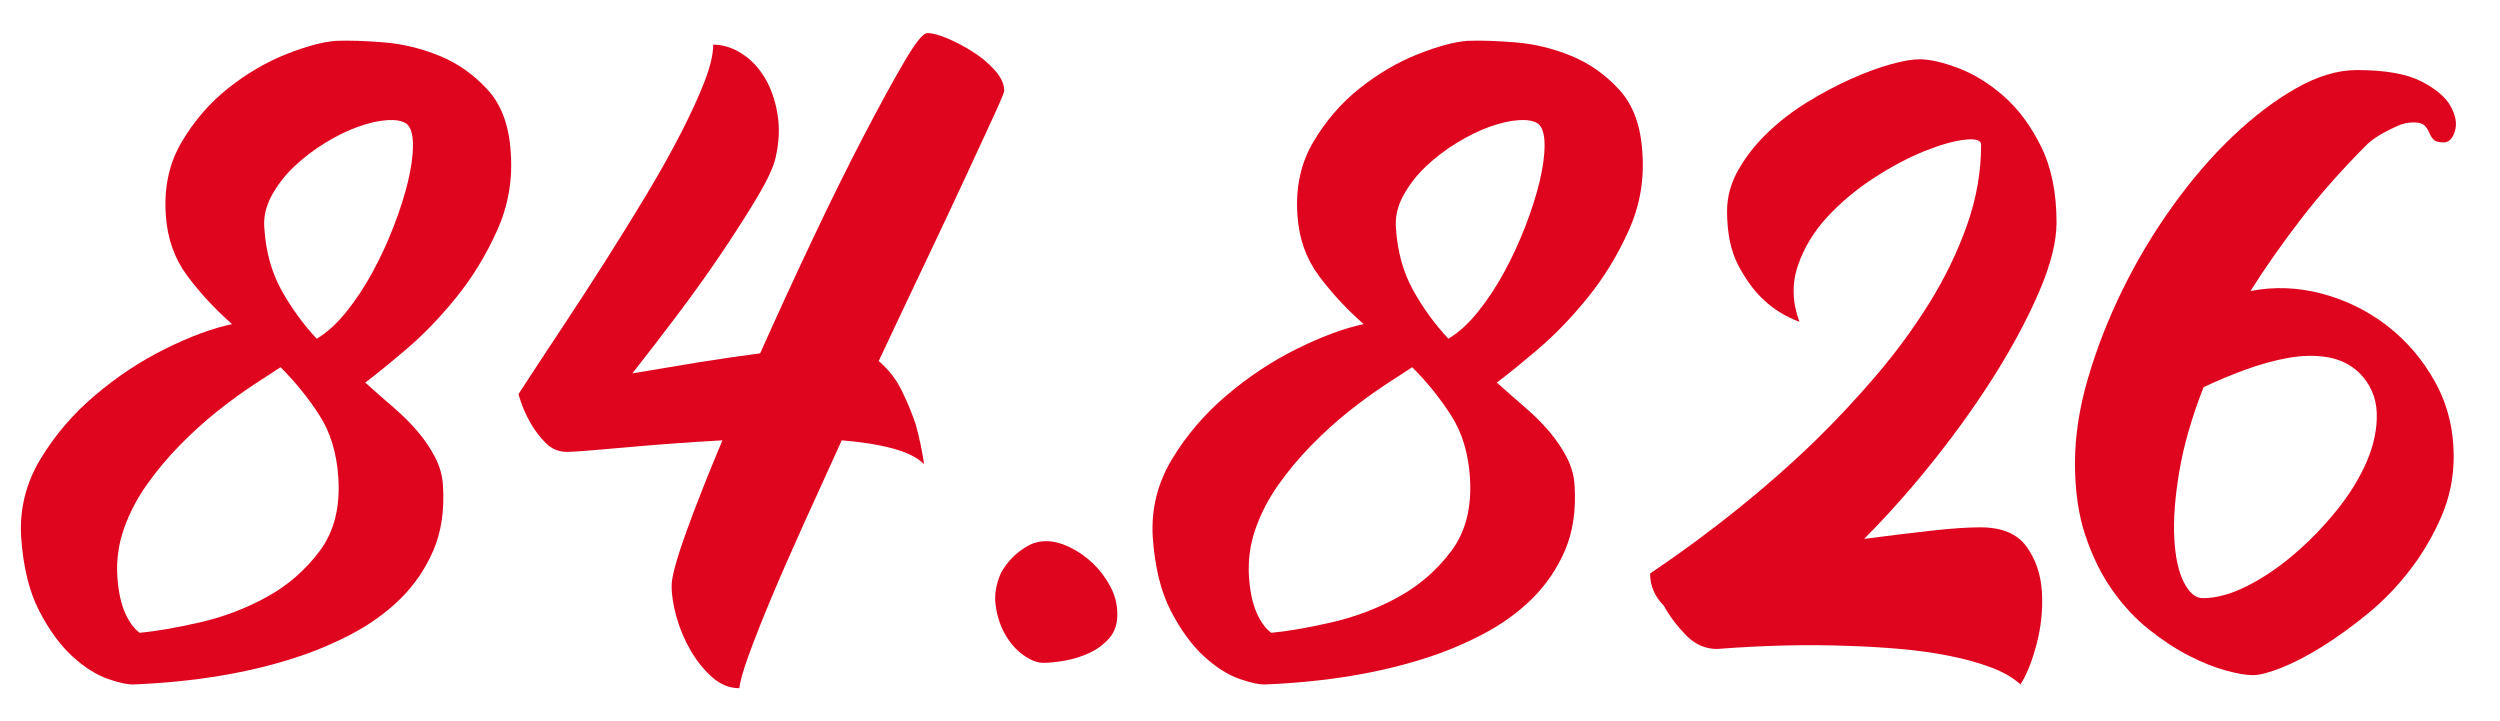 <?xml version="1.0" encoding="utf-8"?>
<!-- Generator: Adobe Illustrator 25.2.3, SVG Export Plug-In . SVG Version: 6.00 Build 0)  -->
<svg version="1.1" xmlns="http://www.w3.org/2000/svg" xmlns:xlink="http://www.w3.org/1999/xlink" x="0px" y="0px"
	 viewBox="0 0 185.527 53.531" style="enable-background:new 0 0 185.527 53.531;" xml:space="preserve">
<style type="text/css">
	.st0{fill:#006BB0;}
	.st1{fill:#9C9A99;}
	.st2{fill:#DA0024;}
	.st3{fill:#1A171B;}
	.st4{fill:#FFFFFF;}
	.st5{fill:#006CAA;}
	.st6{fill:#FFD700;}
	.st7{fill:none;stroke:#DD051F;stroke-width:3;stroke-miterlimit:10;}
	.st8{fill:#DD051F;}
	.st9{fill:none;stroke:#DD051F;stroke-miterlimit:10;}
	.st10{fill:#4A4A49;}
	.st11{clip-path:url(#SVGID_2_);}
	.st12{fill:none;stroke:#006BAD;stroke-width:2;stroke-miterlimit:10;}
	.st13{clip-path:url(#SVGID_14_);}
	.st14{fill:#006BB4;}
	.st15{clip-path:url(#SVGID_20_);}
	.st16{fill:#DF051F;}
	.st17{clip-path:url(#SVGID_26_);}
	.st18{clip-path:url(#SVGID_36_);}
	.st19{clip-path:url(#SVGID_40_);}
	.st20{clip-path:url(#SVGID_44_);}
	.st21{clip-path:url(#SVGID_52_);}
	.st22{fill:#006BB5;}
	.st23{clip-path:url(#SVGID_56_);fill:url(#SVGID_57_);}
	.st24{clip-path:url(#SVGID_59_);fill:url(#SVGID_60_);}
	.st25{clip-path:url(#SVGID_62_);fill:url(#SVGID_63_);}
	.st26{clip-path:url(#SVGID_65_);fill:url(#SVGID_66_);}
	.st27{clip-path:url(#SVGID_68_);fill:url(#SVGID_69_);}
	.st28{clip-path:url(#SVGID_71_);fill:url(#SVGID_72_);}
	.st29{clip-path:url(#SVGID_74_);fill:url(#SVGID_75_);}
	.st30{clip-path:url(#SVGID_79_);}
	.st31{clip-path:url(#SVGID_83_);}
	.st32{display:none;}
	.st33{display:inline;fill:#DD051F;}
	.st34{display:inline;fill:none;stroke:#FFFFFF;stroke-width:2;stroke-miterlimit:10;}
	.st35{display:inline;}
	.st36{fill:none;stroke:#FFFFFF;stroke-width:3;stroke-linecap:round;stroke-linejoin:round;stroke-miterlimit:10;}
	.st37{display:inline;fill:#FFFFFF;}
</style>
<g id="Capa_1">
	<g>
		<path class="st16" d="M37.902,11.312c0.151,2.02-0.182,3.941-1,5.77
			c-0.819,1.828-1.828,3.485-3.027,4.971c-1.2,1.485-2.438,2.771-3.714,3.856
			c-1.276,1.085-2.295,1.913-3.056,2.484c0.723,0.648,1.428,1.268,2.113,1.857
			c0.686,0.591,1.285,1.19,1.8,1.799c0.514,0.61,0.942,1.248,1.285,1.914
			c0.343,0.667,0.533,1.362,0.571,2.085c0.114,1.828-0.124,3.428-0.714,4.799
			c-0.591,1.371-1.41,2.571-2.457,3.6c-1.048,1.028-2.267,1.905-3.656,2.628
			c-1.391,0.724-2.809,1.313-4.256,1.771c-3.428,1.104-7.351,1.752-11.769,1.943
			c-0.457,0.037-1.124-0.096-1.999-0.4c-0.877-0.306-1.763-0.867-2.657-1.686
			c-0.896-0.818-1.714-1.942-2.456-3.37c-0.743-1.429-1.191-3.266-1.343-5.514
			c-0.114-2.057,0.361-3.97,1.429-5.741c1.065-1.771,2.418-3.351,4.056-4.741
			c1.637-1.39,3.38-2.543,5.228-3.457c1.847-0.914,3.493-1.522,4.941-1.828
			c-1.257-1.104-2.362-2.294-3.313-3.57c-0.952-1.275-1.485-2.771-1.6-4.484
			c-0.152-2.057,0.237-3.875,1.171-5.456c0.933-1.58,2.086-2.913,3.457-3.999
			c1.371-1.085,2.799-1.923,4.284-2.514c1.485-0.59,2.723-0.923,3.714-1
			c0.951-0.037,2.132,0,3.542,0.114c1.408,0.114,2.789,0.448,4.142,1
			c1.352,0.553,2.542,1.391,3.57,2.514C37.216,7.78,37.787,9.333,37.902,11.312z
			 M10.366,46.961c1.219-0.114,2.704-0.371,4.456-0.771
			c1.751-0.399,3.408-1.028,4.971-1.885c1.561-0.857,2.875-2,3.941-3.428
			c1.065-1.429,1.522-3.247,1.371-5.456c-0.114-1.79-0.581-3.322-1.399-4.599
			c-0.819-1.275-1.781-2.466-2.885-3.571c-0.534,0.343-1.22,0.791-2.057,1.343
			c-0.839,0.553-1.725,1.2-2.657,1.942c-0.934,0.743-1.856,1.581-2.771,2.514
			c-0.914,0.934-1.733,1.914-2.456,2.942c-0.725,1.028-1.286,2.113-1.686,3.256
			c-0.4,1.143-0.562,2.324-0.485,3.542c0.075,1.105,0.266,2,0.571,2.686
			C9.584,46.161,9.946,46.656,10.366,46.961z M23.505,25.138
			c0.762-0.457,1.494-1.123,2.199-2c0.704-0.875,1.352-1.856,1.942-2.941
			c0.59-1.086,1.114-2.219,1.571-3.399c0.457-1.18,0.809-2.285,1.057-3.313
			c0.247-1.028,0.372-1.933,0.372-2.714c0-0.78-0.153-1.304-0.457-1.571
			c-0.306-0.229-0.781-0.322-1.429-0.285c-0.648,0.038-1.371,0.2-2.171,0.485
			c-0.8,0.286-1.619,0.686-2.456,1.2c-0.839,0.514-1.6,1.095-2.285,1.742
			c-0.686,0.648-1.248,1.371-1.686,2.171c-0.438,0.8-0.62,1.619-0.543,2.456
			c0.114,1.714,0.533,3.229,1.257,4.542
			C21.6,22.824,22.477,24.033,23.505,25.138z"/>
		<path class="st16" d="M65.209,26.794c0.723,0.61,1.294,1.343,1.714,2.2
			c0.419,0.856,0.762,1.685,1.028,2.484c0.266,0.953,0.476,1.942,0.629,2.971
			c-0.496-0.494-1.277-0.885-2.343-1.171c-1.066-0.285-2.323-0.485-3.771-0.6
			c-0.991,2.171-1.942,4.266-2.856,6.284c-0.914,2.02-1.714,3.848-2.399,5.484
			c-0.686,1.638-1.238,3.038-1.656,4.199c-0.42,1.161-0.648,1.971-0.686,2.428
			c-0.725,0-1.392-0.267-2-0.8c-0.609-0.534-1.143-1.19-1.6-1.971
			s-0.81-1.608-1.057-2.485c-0.248-0.876-0.371-1.657-0.371-2.343
			c0-0.646,0.352-1.951,1.057-3.913c0.704-1.961,1.608-4.256,2.714-6.884
			c-1.371,0.077-2.686,0.162-3.942,0.257c-1.257,0.096-2.409,0.191-3.456,0.286
			c-1.048,0.096-1.934,0.171-2.656,0.229c-0.725,0.057-1.22,0.085-1.485,0.085
			c-0.61,0-1.134-0.218-1.571-0.656c-0.438-0.438-0.81-0.923-1.114-1.457
			c-0.381-0.647-0.686-1.371-0.914-2.171c0.99-1.522,2.047-3.132,3.171-4.827
			c1.123-1.694,2.218-3.38,3.285-5.057c1.065-1.675,2.085-3.322,3.056-4.941
			c0.972-1.618,1.818-3.132,2.543-4.542c0.723-1.408,1.304-2.675,1.742-3.799
			c0.438-1.123,0.657-2.047,0.657-2.771c0.723,0,1.428,0.22,2.113,0.657
			c0.686,0.438,1.257,1.038,1.714,1.799c0.457,0.763,0.771,1.657,0.942,2.686
			c0.172,1.028,0.123,2.113-0.143,3.256c-0.152,0.686-0.609,1.667-1.371,2.942
			c-0.763,1.276-1.656,2.677-2.685,4.199c-1.028,1.523-2.134,3.066-3.313,4.627
			c-1.182,1.562-2.267,2.971-3.257,4.228c1.562-0.266,3.161-0.532,4.799-0.8
			c1.637-0.266,3.199-0.494,4.685-0.686c1.257-2.817,2.551-5.636,3.885-8.455
			c1.333-2.817,2.59-5.359,3.771-7.626c1.18-2.266,2.189-4.113,3.028-5.542
			c0.837-1.428,1.408-2.143,1.714-2.143c0.38,0,0.885,0.135,1.514,0.4
			c0.628,0.267,1.257,0.6,1.885,1c0.629,0.399,1.172,0.856,1.629,1.371
			c0.457,0.514,0.686,1.02,0.686,1.514c0,0.114-0.268,0.753-0.8,1.914
			c-0.534,1.162-1.229,2.666-2.086,4.513c-0.856,1.848-1.848,3.952-2.971,6.312
			C67.541,21.844,66.389,24.28,65.209,26.794z"/>
		<path class="st16" d="M77.663,40.162c0.532,0,1.113,0.153,1.742,0.457
			c0.628,0.306,1.199,0.706,1.714,1.2c0.514,0.495,0.942,1.066,1.285,1.714
			c0.343,0.648,0.515,1.334,0.515,2.057c0,0.724-0.2,1.313-0.601,1.771
			c-0.399,0.457-0.885,0.82-1.456,1.086c-0.571,0.267-1.172,0.457-1.8,0.571
			c-0.629,0.114-1.171,0.172-1.628,0.172s-0.953-0.191-1.485-0.572
			c-0.534-0.38-0.981-0.885-1.343-1.514c-0.362-0.628-0.6-1.343-0.714-2.143
			s0.019-1.618,0.399-2.456c0.229-0.419,0.515-0.8,0.857-1.143
			c0.304-0.305,0.665-0.58,1.085-0.828C76.654,40.287,77.129,40.162,77.663,40.162z
			"/>
		<path class="st16" d="M121.88,11.312c0.151,2.02-0.182,3.941-1,5.77
			c-0.819,1.828-1.828,3.485-3.027,4.971c-1.2,1.485-2.438,2.771-3.714,3.856
			c-1.276,1.085-2.295,1.913-3.056,2.484c0.723,0.648,1.428,1.268,2.113,1.857
			c0.686,0.591,1.285,1.19,1.8,1.799c0.514,0.61,0.942,1.248,1.285,1.914
			c0.343,0.667,0.533,1.362,0.571,2.085c0.114,1.828-0.124,3.428-0.714,4.799
			c-0.591,1.371-1.41,2.571-2.457,3.6c-1.048,1.028-2.267,1.905-3.656,2.628
			c-1.391,0.724-2.809,1.313-4.256,1.771c-3.428,1.104-7.351,1.752-11.769,1.943
			c-0.457,0.037-1.124-0.096-1.999-0.4c-0.877-0.306-1.763-0.867-2.657-1.686
			c-0.896-0.818-1.714-1.942-2.456-3.37c-0.743-1.429-1.191-3.266-1.343-5.514
			c-0.114-2.057,0.361-3.97,1.429-5.741c1.065-1.771,2.418-3.351,4.056-4.741
			c1.637-1.39,3.38-2.543,5.228-3.457c1.847-0.914,3.493-1.522,4.941-1.828
			c-1.257-1.104-2.362-2.294-3.313-3.57c-0.952-1.275-1.485-2.771-1.6-4.484
			c-0.152-2.057,0.237-3.875,1.171-5.456c0.933-1.58,2.086-2.913,3.457-3.999
			c1.371-1.085,2.799-1.923,4.284-2.514c1.485-0.59,2.723-0.923,3.714-1
			c0.951-0.037,2.132,0,3.542,0.114c1.408,0.114,2.789,0.448,4.142,1
			c1.352,0.553,2.542,1.391,3.57,2.514C121.195,7.78,121.766,9.333,121.88,11.312z
			 M94.344,46.961c1.219-0.114,2.704-0.371,4.456-0.771
			c1.751-0.399,3.408-1.028,4.971-1.885c1.561-0.857,2.875-2,3.941-3.428
			c1.065-1.429,1.522-3.247,1.371-5.456c-0.114-1.79-0.581-3.322-1.399-4.599
			c-0.819-1.275-1.781-2.466-2.885-3.571c-0.534,0.343-1.22,0.791-2.057,1.343
			c-0.839,0.553-1.725,1.2-2.657,1.942c-0.934,0.743-1.856,1.581-2.771,2.514
			c-0.914,0.934-1.733,1.914-2.456,2.942c-0.725,1.028-1.286,2.113-1.686,3.256
			c-0.4,1.143-0.562,2.324-0.485,3.542c0.075,1.105,0.266,2,0.571,2.686
			C93.563,46.161,93.924,46.656,94.344,46.961z M107.484,25.138
			c0.762-0.457,1.494-1.123,2.199-2c0.704-0.875,1.352-1.856,1.942-2.941
			c0.59-1.086,1.114-2.219,1.571-3.399c0.457-1.18,0.809-2.285,1.057-3.313
			c0.247-1.028,0.372-1.933,0.372-2.714c0-0.78-0.153-1.304-0.457-1.571
			c-0.306-0.229-0.781-0.322-1.429-0.285c-0.648,0.038-1.371,0.2-2.171,0.485
			c-0.8,0.286-1.619,0.686-2.456,1.2c-0.839,0.514-1.6,1.095-2.285,1.742
			c-0.686,0.648-1.248,1.371-1.686,2.171c-0.438,0.8-0.62,1.619-0.543,2.456
			c0.114,1.714,0.533,3.229,1.257,4.542
			C105.578,22.824,106.455,24.033,107.484,25.138z"/>
		<path class="st16" d="M142.447,4.399c0.762,0,1.723,0.22,2.885,0.657
			c1.161,0.438,2.285,1.134,3.371,2.085c1.085,0.953,2.008,2.2,2.771,3.742
			c0.762,1.543,1.143,3.419,1.143,5.627c0,1.41-0.42,3.096-1.257,5.057
			c-0.838,1.962-1.924,4.009-3.256,6.141c-1.334,2.134-2.856,4.276-4.57,6.428
			c-1.714,2.152-3.448,4.104-5.199,5.855c1.751-0.229,3.39-0.429,4.913-0.6
			c1.522-0.172,2.761-0.258,3.714-0.258c1.6,0,2.742,0.478,3.428,1.429
			c0.686,0.952,1.065,2.076,1.143,3.37c0.075,1.296-0.058,2.591-0.4,3.885
			c-0.343,1.295-0.742,2.286-1.199,2.972c-0.534-0.496-1.257-0.914-2.171-1.257
			s-1.942-0.629-3.085-0.857s-2.362-0.4-3.656-0.515
			c-1.296-0.114-2.591-0.189-3.885-0.229c-3.01-0.114-6.247-0.037-9.712,0.229
			c-0.877,0-1.648-0.343-2.314-1.028c-0.667-0.686-1.209-1.408-1.628-2.171
			c-0.686-0.686-1.028-1.485-1.028-2.399c4.57-3.085,8.664-6.378,12.283-9.883
			c1.522-1.485,3.018-3.085,4.484-4.799c1.466-1.714,2.779-3.504,3.941-5.37
			c1.161-1.865,2.095-3.789,2.8-5.771c0.704-1.979,1.057-3.979,1.057-5.998
			c0-0.343-0.41-0.466-1.229-0.371c-0.819,0.096-1.819,0.381-2.999,0.856
			c-1.181,0.477-2.419,1.134-3.713,1.971c-1.296,0.839-2.448,1.8-3.457,2.886
			c-1.01,1.085-1.742,2.295-2.199,3.627c-0.457,1.334-0.42,2.724,0.114,4.171
			c-1.028-0.38-1.924-0.933-2.685-1.657c-0.686-0.646-1.306-1.494-1.857-2.542
			c-0.553-1.047-0.828-2.39-0.828-4.027c0-1.065,0.286-2.094,0.857-3.085
			c0.571-0.99,1.294-1.904,2.171-2.742c0.875-0.837,1.856-1.59,2.941-2.257
			c1.086-0.666,2.161-1.237,3.229-1.714c1.065-0.476,2.046-0.837,2.941-1.085
			C141.199,4.524,141.912,4.399,142.447,4.399z"/>
		<path class="st16" d="M179.122,9.084c-0.42,0-0.819,0.086-1.199,0.258
			c-0.382,0.171-0.743,0.353-1.086,0.542c-0.42,0.229-0.8,0.496-1.143,0.8
			c-1.866,1.867-3.505,3.714-4.913,5.542c-1.409,1.828-2.666,3.619-3.771,5.37
			c1.751-0.343,3.522-0.275,5.313,0.2c1.789,0.477,3.407,1.276,4.855,2.399
			c1.447,1.124,2.628,2.514,3.542,4.17c0.914,1.657,1.371,3.495,1.371,5.513
			c0,1.562-0.306,3.048-0.914,4.456c-0.609,1.41-1.381,2.724-2.313,3.942
			c-0.934,1.22-1.981,2.305-3.143,3.256c-1.162,0.953-2.295,1.771-3.398,2.457
			c-1.105,0.686-2.114,1.209-3.028,1.571c-0.914,0.361-1.619,0.543-2.113,0.543
			c-0.496,0-1.163-0.114-2-0.343c-0.838-0.229-1.742-0.592-2.714-1.086
			c-0.971-0.494-1.962-1.143-2.971-1.942c-1.01-0.8-1.924-1.78-2.742-2.942
			c-0.819-1.161-1.485-2.514-1.999-4.056c-0.515-1.543-0.771-3.322-0.771-5.342
			c0-2.019,0.323-4.132,0.972-6.342c0.646-2.208,1.504-4.398,2.57-6.569
			c1.065-2.171,2.304-4.236,3.714-6.198c1.408-1.961,2.894-3.686,4.456-5.171
			c1.561-1.485,3.132-2.675,4.713-3.57c1.58-0.895,3.075-1.343,4.484-1.343
			c2.094,0,3.685,0.277,4.771,0.829c1.085,0.553,1.818,1.171,2.199,1.856
			c0.38,0.686,0.485,1.305,0.314,1.856c-0.172,0.553-0.448,0.828-0.828,0.828
			c-0.382,0-0.639-0.075-0.771-0.229c-0.134-0.151-0.238-0.322-0.314-0.514
			c-0.077-0.19-0.191-0.361-0.343-0.515
			C179.77,9.161,179.502,9.084,179.122,9.084z M175.067,27.651
			c-0.648-0.608-1.429-0.99-2.343-1.143c-0.914-0.151-1.896-0.133-2.942,0.057
			c-1.048,0.191-2.113,0.486-3.199,0.886c-1.085,0.4-2.104,0.828-3.056,1.285
			c-0.877,2.248-1.477,4.333-1.8,6.256c-0.324,1.924-0.448,3.581-0.371,4.971
			c0.075,1.391,0.313,2.476,0.714,3.256c0.399,0.781,0.865,1.171,1.399,1.171
			c0.99,0,2.075-0.294,3.257-0.885c1.18-0.59,2.342-1.371,3.484-2.343
			c1.143-0.971,2.199-2.057,3.171-3.256c0.971-1.2,1.723-2.418,2.257-3.656
			c0.532-1.237,0.779-2.438,0.742-3.6
			C176.342,29.489,175.904,28.489,175.067,27.651z"/>
	</g>
</g>
<g id="Capa_2" class="st32">
</g>
</svg>
